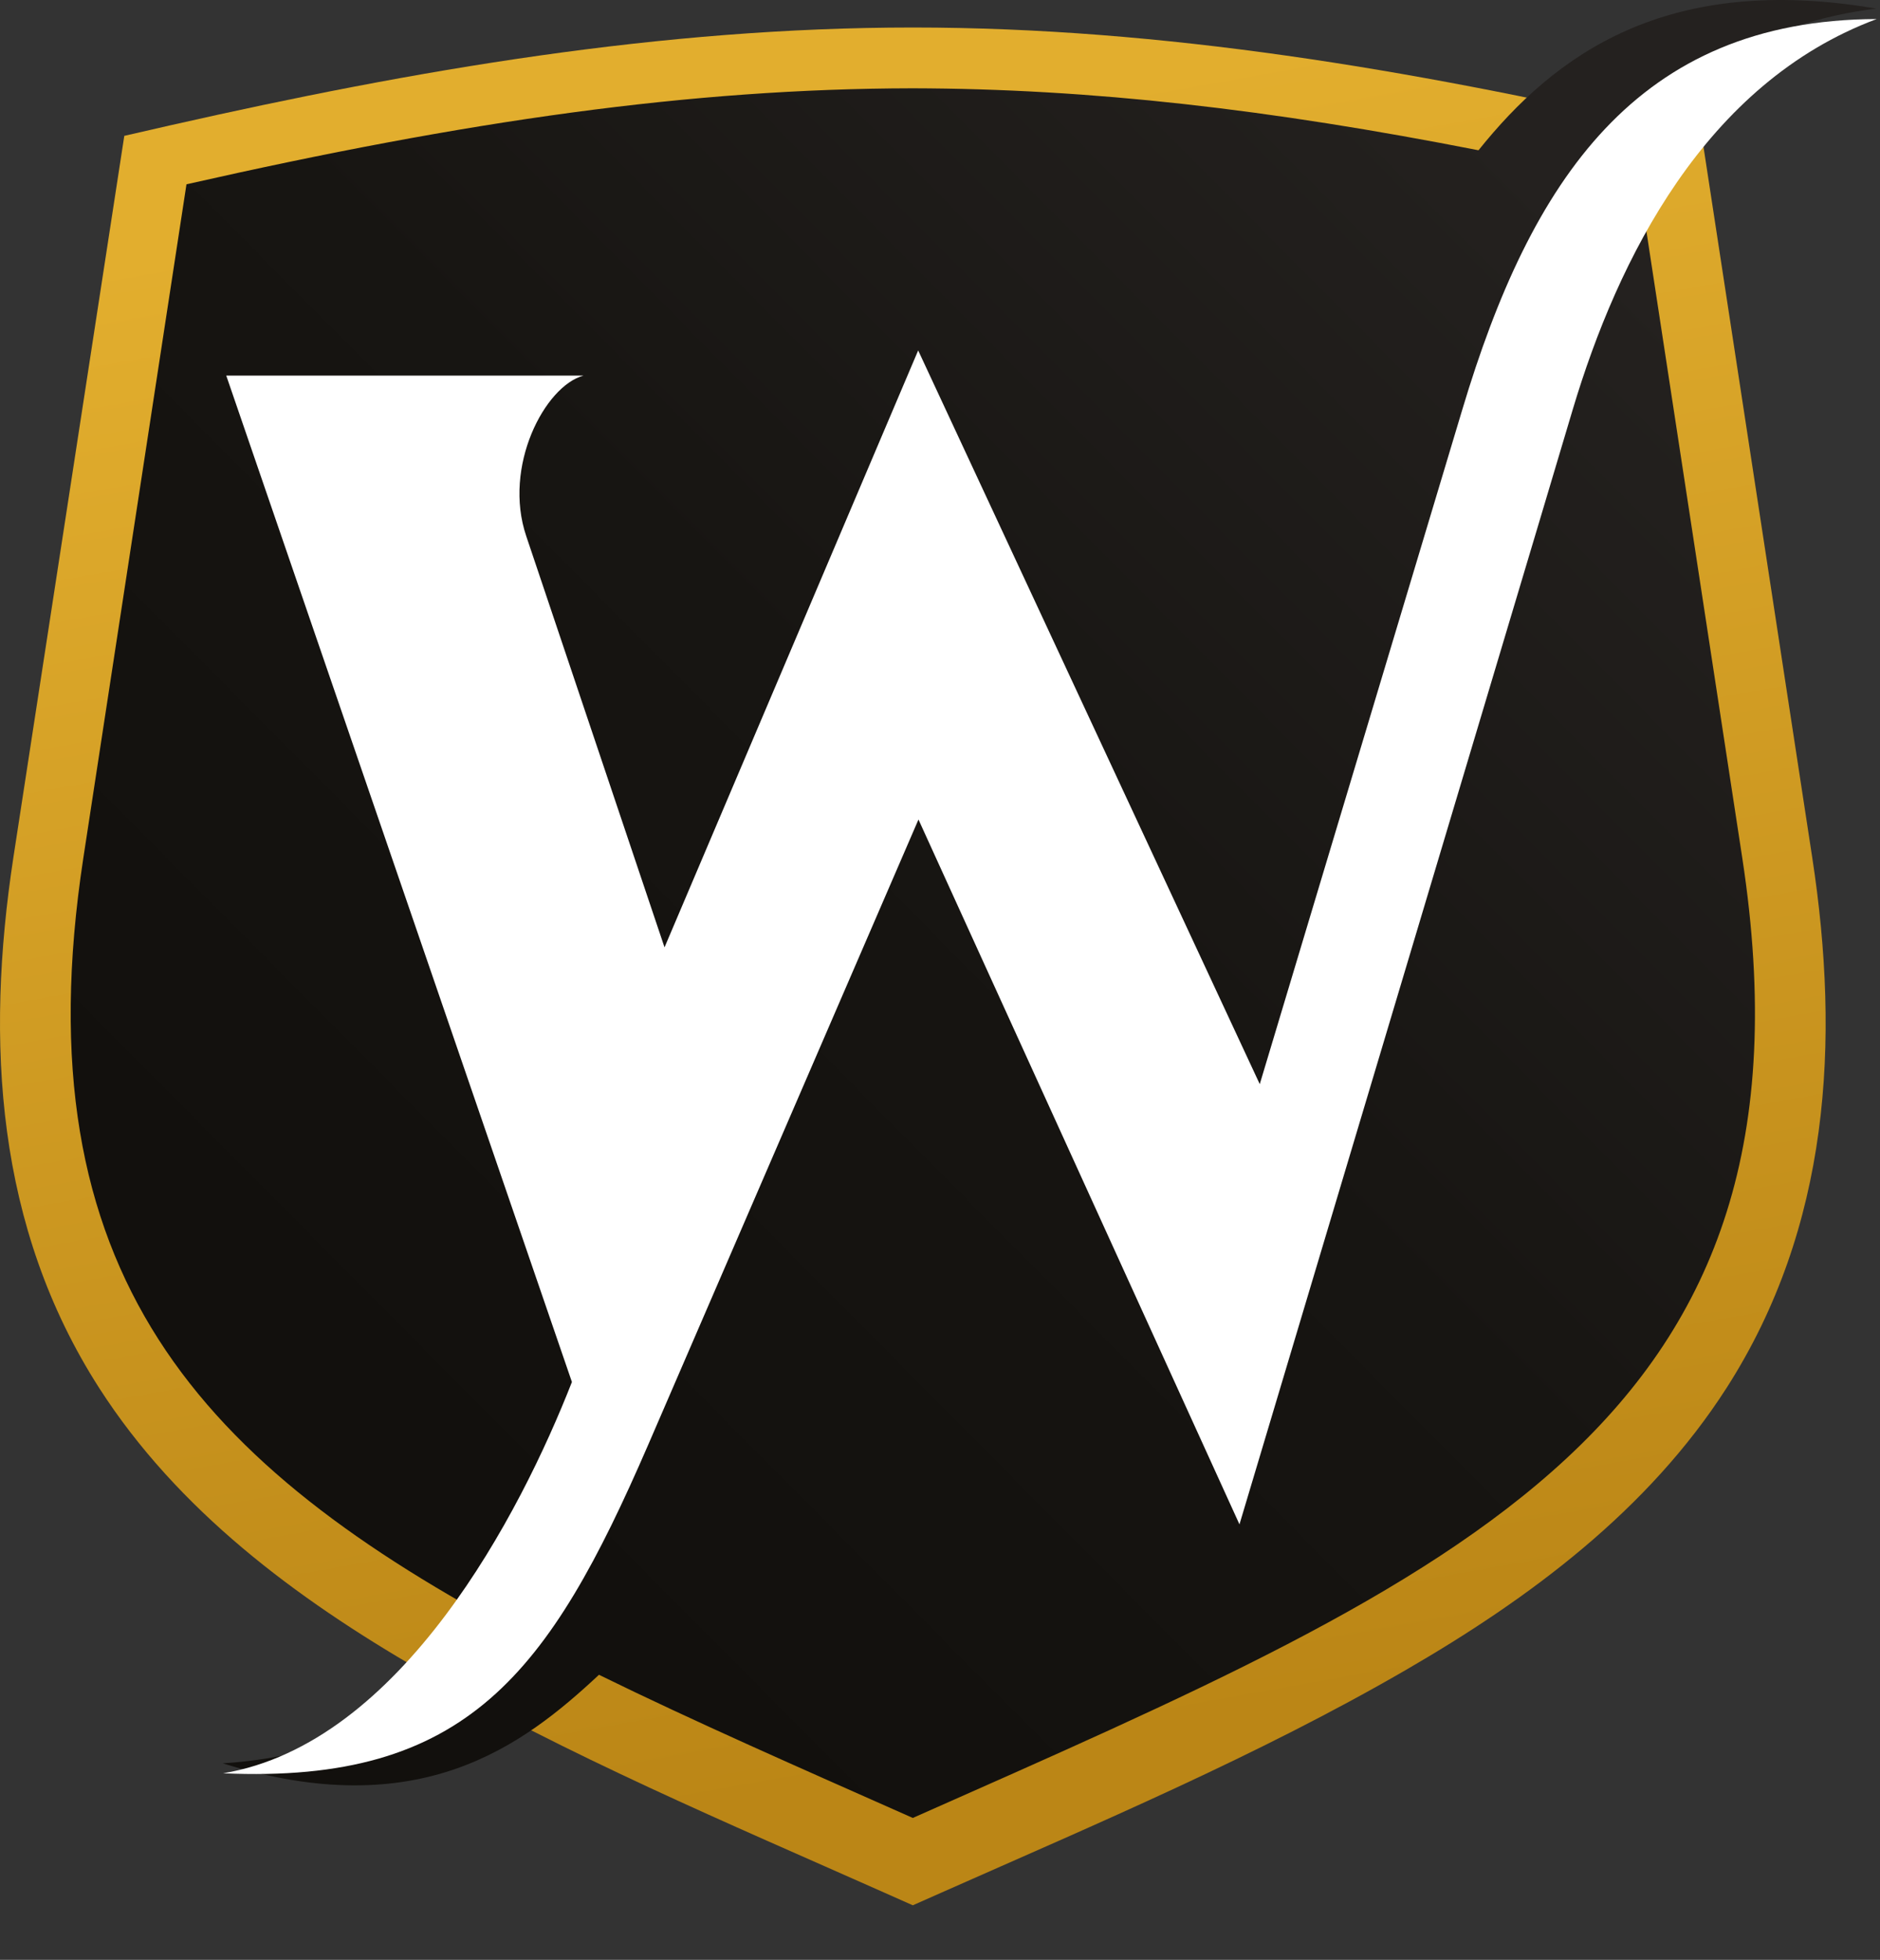 <svg width="189" height="197" viewBox="0 0 189 197" fill="none" xmlns="http://www.w3.org/2000/svg">
<rect x="0" y="0" width="189" height="197" fill="#333333" stroke="none"/>
<path fill-rule="evenodd" clip-rule="evenodd" d="M17.176 12.585C41.736 7.025 66.516 2.765 91.766 2.765C117.016 2.765 141.766 7.025 166.366 12.585L171.086 13.655L182.186 86.185C185.026 104.725 183.936 123.355 173.566 139.525C165.676 151.815 153.796 160.645 141.326 167.865C126.396 176.505 110.406 183.255 94.656 190.235L91.766 191.515L88.886 190.235C73.136 183.235 57.146 176.505 42.216 167.865C29.736 160.645 17.866 151.815 9.976 139.525C-0.404 123.355 -1.484 104.725 1.346 86.185L12.496 13.655L17.176 12.585Z" fill="url(#paint0_linear_25_20)"/>
<path fill-rule="evenodd" clip-rule="evenodd" d="M18.746 18.525L8.376 86.255C1.976 128.115 20.236 147.345 52.456 164.395C40.796 171.345 35.396 176.395 22.396 177.245C42.116 183.395 52.516 175.535 60.216 168.345C69.796 173.045 80.386 177.685 91.766 182.735C147.156 158.185 183.846 143.045 175.156 86.255L164.796 18.525C162.546 18.015 160.346 17.525 158.176 17.055C166.706 7.925 177.876 2.145 188.636 0.865C167.446 -2.755 156.286 5.565 148.636 15.105C127.636 10.985 109.686 8.915 91.736 8.875C69.396 8.915 46.976 12.135 18.746 18.525Z" fill="url(#paint1_linear_25_20)"/>
<path fill-rule="evenodd" clip-rule="evenodd" d="M126.646 108.975L92.306 35.225L66.806 95.225L52.906 53.895C50.536 46.895 54.766 38.805 58.656 37.755H22.746L57.496 138.915C52.326 152.115 40.346 175.275 22.426 178.245C46.936 179.345 55.216 168.185 65.156 145.245L92.336 82.375L124.606 153.225L154.676 52.675L158.116 41.145C162.636 26.035 171.416 8.345 188.666 1.915C164.526 1.995 153.896 18.165 147.016 41.145L126.646 108.975Z" fill="white"/>
<defs>
<linearGradient id="paint0_linear_25_20" x1="105.986" y1="175.885" x2="77.016" y2="14.335" gradientUnits="userSpaceOnUse">
<stop stop-color="#BB8616"/>
<stop offset="1" stop-color="#E2AE2E"/>
</linearGradient>
<linearGradient id="paint1_linear_25_20" x1="32.866" y1="137.465" x2="154.396" y2="16.745" gradientUnits="userSpaceOnUse">
<stop stop-color="#12100D"/>
<stop offset="0.48" stop-color="#171512"/>
<stop offset="1" stop-color="#24211F"/>
</linearGradient>
</defs>
</svg>
